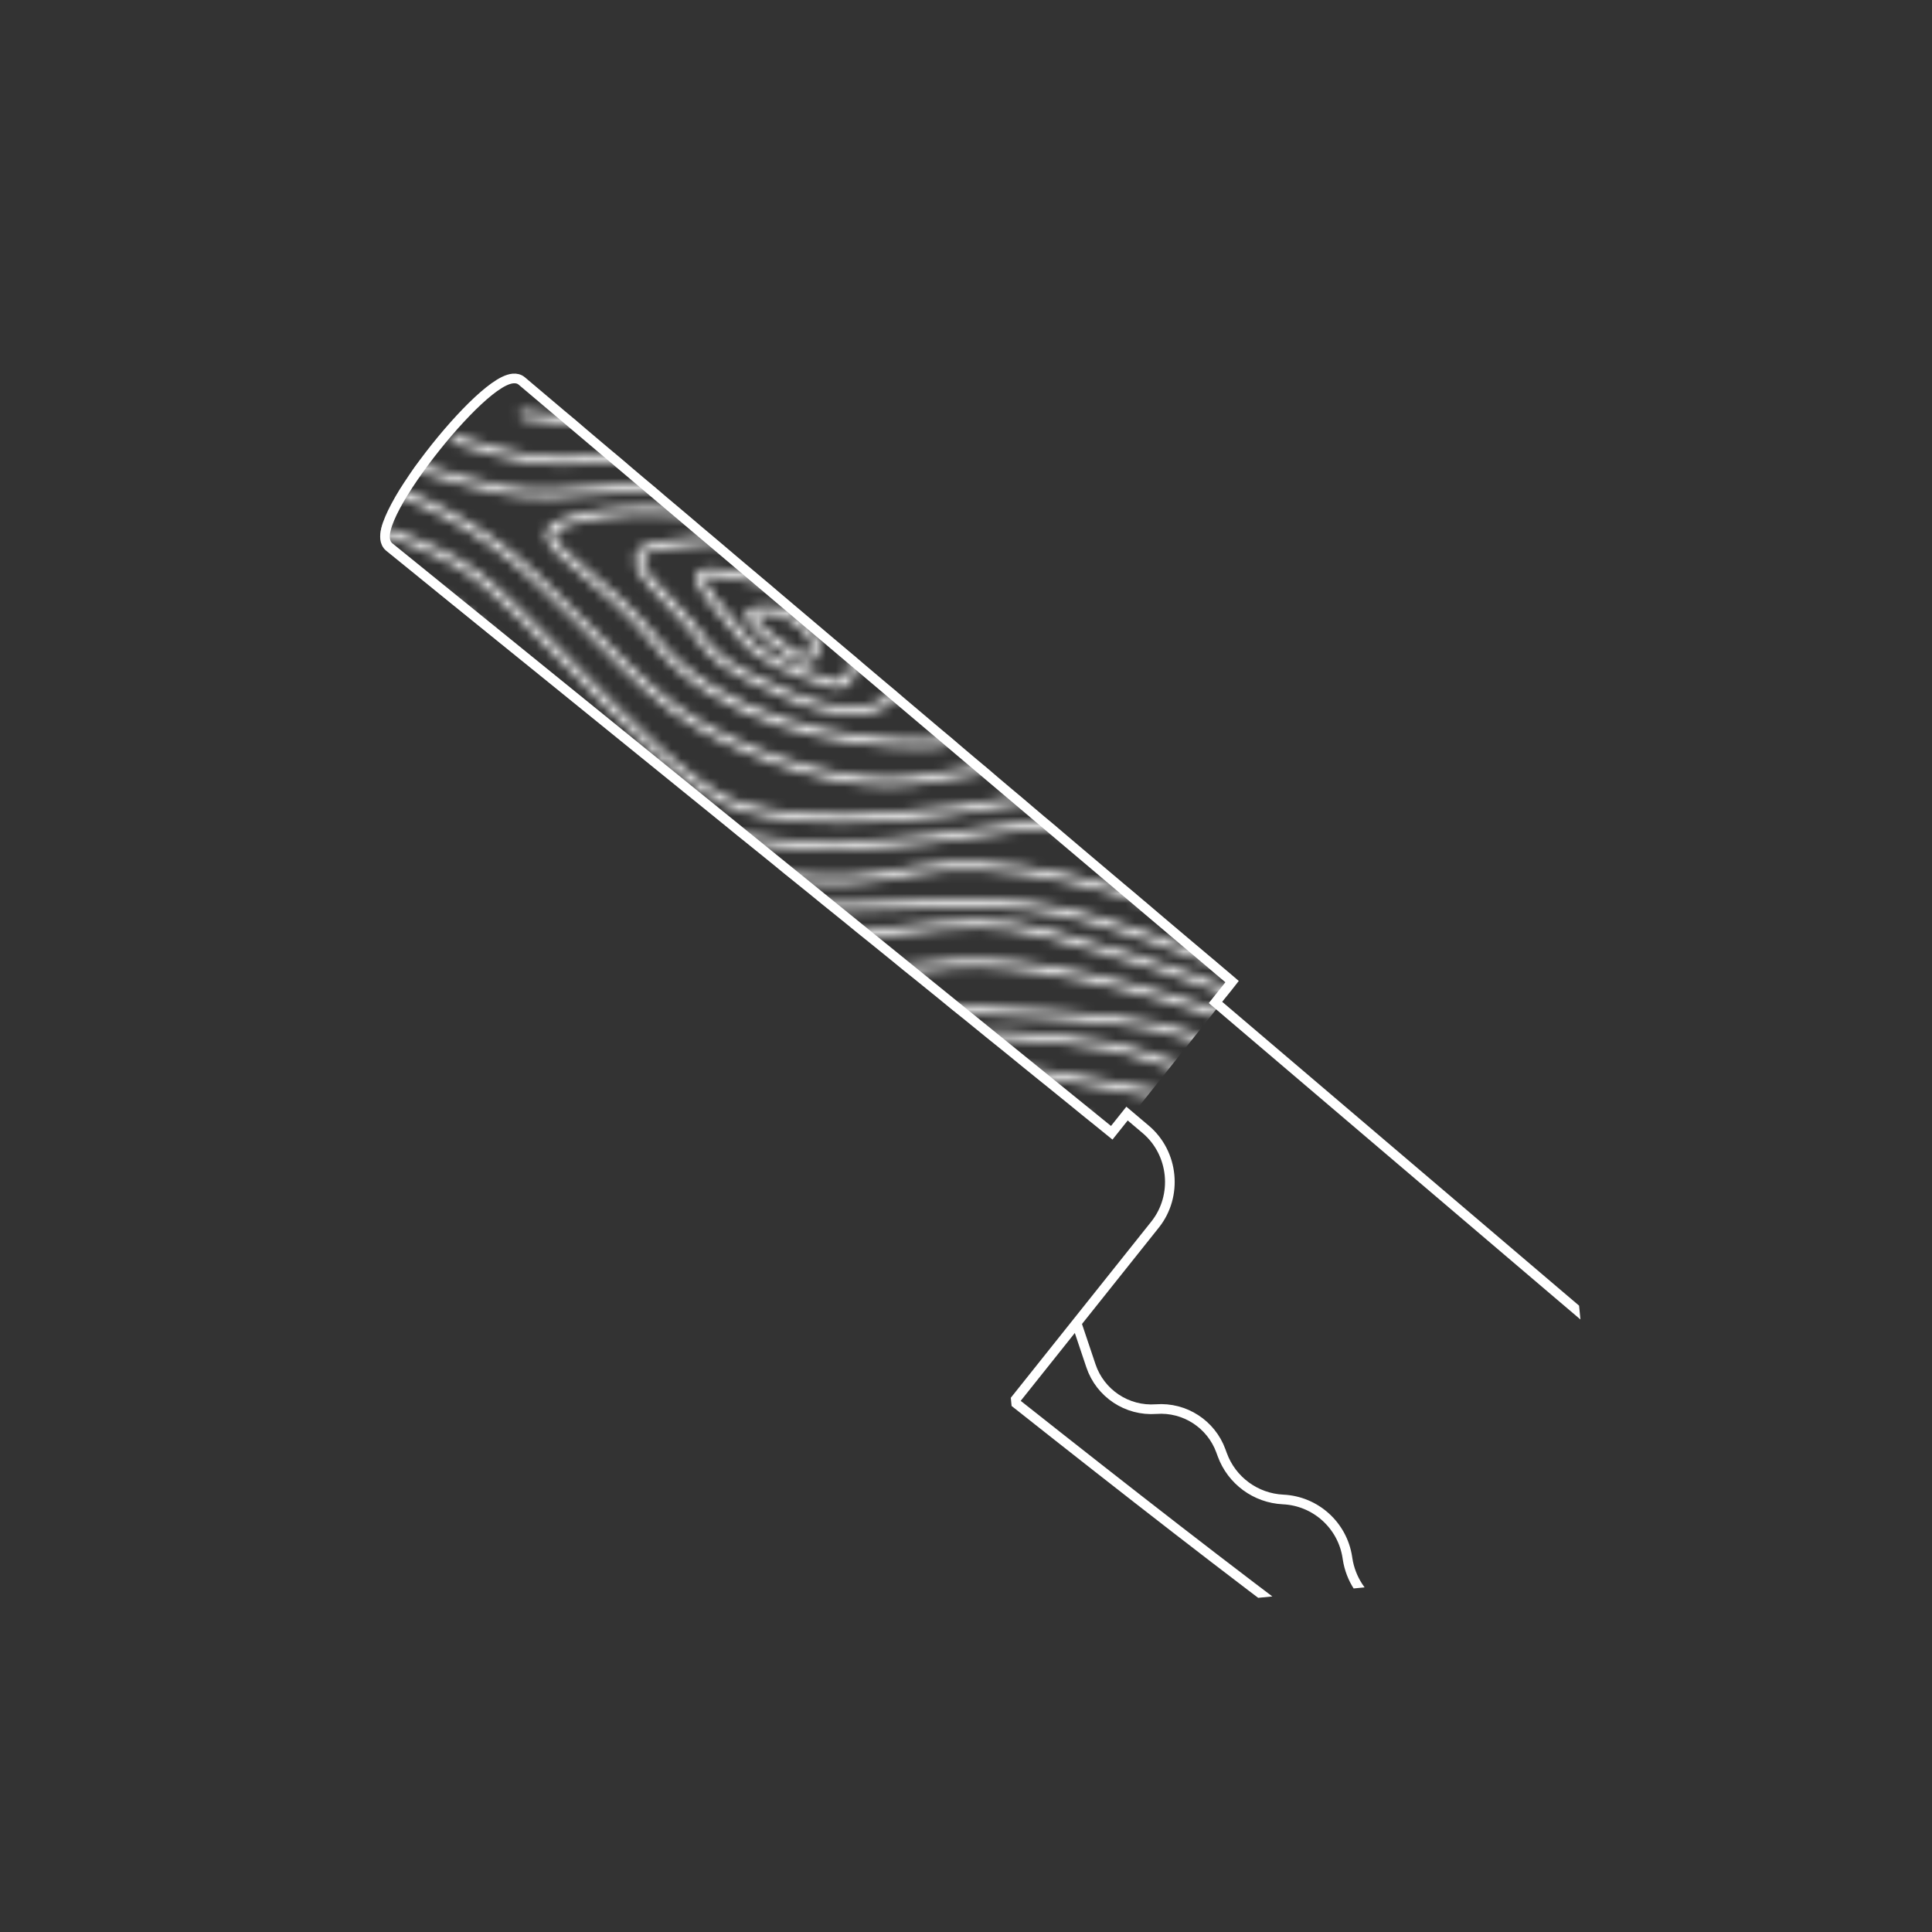 <svg xmlns="http://www.w3.org/2000/svg" fill="none" viewBox="0 0 200 200" height="200" width="200">
<rect x="0" y="0" width="200" height="200" fill="#333333" stroke="none"/>
<g clip-path="url(#clip0_456_1498)">
<path stroke="white" d="M161.521 134.163L125.826 103.772L127.243 101.996L127.545 101.616L127.174 101.302L54.016 39.442C53.751 39.217 53.426 39.155 53.116 39.18C52.814 39.205 52.498 39.313 52.186 39.464C51.562 39.765 50.838 40.294 50.074 40.956C48.539 42.288 46.744 44.247 45.097 46.312C43.45 48.378 41.934 50.572 40.965 52.381C40.482 53.282 40.121 54.113 39.956 54.799C39.874 55.141 39.833 55.476 39.868 55.779C39.903 56.087 40.021 56.395 40.284 56.618L40.292 56.624L114.696 116.947L115.087 117.264L115.401 116.87L116.671 115.278L118.606 116.915C121.511 119.371 121.945 123.793 119.573 126.768L105.281 144.693L105.155 144.851L105.174 145.053L105.176 145.074L105.197 145.286L105.364 145.417C150.664 181.266 183.267 205.04 217.613 214.154L218.432 214.371L218.226 213.549C215.029 200.773 211.621 190.015 203.611 177.896C195.608 165.788 183.027 152.348 161.521 134.163Z"></path>
<path stroke="white" d="M217.742 213.671L142.804 166.417C141.023 165.294 139.818 163.454 139.5 161.372L139.476 161.214C138.968 157.89 136.187 155.385 132.828 155.224V155.224C129.986 155.088 127.503 153.261 126.528 150.588L126.385 150.197C125.372 147.418 122.636 145.651 119.686 145.87V145.87C116.674 146.094 113.893 144.246 112.931 141.382L111.46 137"></path>
<mask height="111" width="115" y="28" x="16" maskUnits="userSpaceOnUse" style="mask-type:alpha" id="mask0_456_1498">
<path fill="white" d="M77.347 64.02C77.21 63.654 77.289 63.402 77.382 63.255C77.527 63.026 77.794 62.892 78.174 62.857L78.448 62.833C80.247 62.669 81.067 62.595 83.328 64.39C83.939 64.873 84.388 65.462 84.623 66.088C84.95 66.958 84.812 67.807 84.271 68.249C83.999 68.472 83.216 68.898 81.846 68.042C80.277 67.059 77.782 65.177 77.347 64.02ZM78.057 63.681C78.062 63.695 78.069 63.716 78.079 63.745C78.355 64.477 80.231 66.107 82.261 67.379C82.915 67.788 83.481 67.888 83.777 67.645C84.049 67.422 84.096 66.906 83.892 66.365C83.763 66.021 83.475 65.504 82.844 65.003C80.828 63.403 80.247 63.456 78.521 63.612L78.243 63.637C78.141 63.645 78.082 63.664 78.055 63.674C78.056 63.677 78.056 63.678 78.057 63.681Z"></path>
<path fill="white" d="M72.218 60.453C72.04 59.98 72.053 59.593 72.257 59.303C72.484 58.978 72.908 58.826 73.549 58.833C76.609 58.876 81.002 60.297 81.188 60.355C84.054 61.557 87.491 64.129 88.336 66.376C88.872 67.802 88.919 69.749 87.976 70.716C87.603 71.097 86.926 71.468 85.813 71.078C85.522 70.975 85.195 70.866 84.842 70.748C82.285 69.898 78.421 68.611 76.519 66.101C76.048 65.48 75.453 64.781 74.878 64.105C73.695 62.72 72.577 61.408 72.218 60.453ZM87.606 66.653C86.846 64.631 83.542 62.19 80.917 61.089C80.904 61.085 76.48 59.656 73.541 59.615C73.141 59.61 72.945 59.685 72.898 59.751C72.865 59.799 72.861 59.938 72.952 60.178C73.262 61.003 74.387 62.323 75.475 63.6C76.058 64.284 76.66 64.991 77.144 65.63C78.898 67.949 82.624 69.188 85.091 70.008C85.448 70.126 85.779 70.237 86.075 70.34C86.664 70.547 87.106 70.49 87.419 70.168C88.019 69.555 88.104 67.977 87.606 66.653Z"></path>
<path fill="white" d="M65.882 58.666C65.661 58.08 65.679 57.572 65.931 57.153C66.286 56.565 67.085 56.2 68.374 56.037L68.486 56.024C74.209 55.305 76.577 55.008 82.153 58.218C88.709 61.99 91.264 64.4 93.085 68.532C93.791 70.126 93.565 71.563 92.495 72.584C90.537 74.453 86.266 74.371 81.614 72.376C74.42 69.29 73.724 68.354 71.866 65.854C71.681 65.606 71.485 65.341 71.269 65.058C70.718 64.334 69.927 63.526 69.087 62.67C67.731 61.285 66.328 59.853 65.882 58.666ZM92.467 69.087C92.437 69.008 92.405 68.928 92.37 68.848C90.628 64.896 88.149 62.57 81.765 58.895C76.416 55.817 74.283 56.084 68.584 56.801L68.472 56.814C67.2 56.973 66.751 57.308 66.6 57.558C66.475 57.764 66.479 58.037 66.612 58.391C67.001 59.424 68.346 60.797 69.645 62.124C70.501 62.997 71.31 63.823 71.891 64.585C72.109 64.872 72.308 65.138 72.494 65.389C74.26 67.766 74.921 68.655 81.923 71.66C87.225 73.936 90.64 73.276 91.954 72.022C92.732 71.277 92.909 70.264 92.467 69.087Z"></path>
<path fill="white" d="M56.646 55.892C56.498 55.499 56.512 55.132 56.685 54.802C57.013 54.179 57.898 53.719 59.555 53.305C66.247 51.642 74.391 52.674 79.495 54.435C84.118 56.03 89.091 58.299 94.132 64.051C96.549 66.81 99.149 69.973 100.105 72.516C100.631 73.914 100.615 75.034 100.059 75.85C99.392 76.831 98.016 77.323 95.853 77.355C86.421 77.495 74.027 74.746 67.523 66.607C65.026 63.482 62.191 61.133 60.121 59.418C58.31 57.922 57.002 56.838 56.646 55.892ZM99.373 72.791C98.461 70.365 95.915 67.273 93.544 64.567C88.624 58.953 83.762 56.736 79.24 55.175C74.246 53.452 66.281 52.44 59.744 54.066C58.381 54.405 57.586 54.774 57.38 55.165C57.333 55.253 57.292 55.383 57.38 55.617C57.662 56.368 58.968 57.449 60.621 58.819C62.717 60.556 65.589 62.935 68.136 66.122C74.471 74.048 87.02 76.706 95.842 76.575C97.706 76.546 98.908 76.156 99.414 75.411C99.818 74.818 99.804 73.937 99.373 72.791Z"></path>
<path fill="white" d="M36.065 49.541C36.037 49.468 36.031 49.385 36.052 49.303C36.107 49.094 36.321 48.97 36.53 49.023C43.776 50.924 50.136 54.376 55.432 59.285C58.246 61.893 60.45 64.118 62.395 66.084C66.111 69.838 68.796 72.553 72.68 74.775C78.738 78.24 87.905 81.32 94.728 80.388C96.694 80.12 98.261 79.848 99.642 79.608C103.23 78.982 105.206 78.637 108.082 79.513C109.567 79.966 112.071 80.52 114.723 81.105C117.22 81.658 119.801 82.226 121.854 82.781C122.063 82.838 122.185 83.051 122.131 83.262C122.073 83.469 121.859 83.593 121.651 83.537C119.616 82.988 117.043 82.418 114.555 81.868C111.889 81.28 109.369 80.722 107.855 80.26C105.158 79.437 103.246 79.771 99.778 80.377C98.389 80.619 96.816 80.894 94.835 81.163C87.35 82.183 78.014 78.723 72.294 75.451C68.317 73.176 65.6 70.431 61.841 66.632C59.903 64.673 57.706 62.452 54.904 59.856C49.702 55.035 43.454 51.645 36.335 49.779C36.204 49.748 36.108 49.655 36.065 49.541Z"></path>
<path fill="white" d="M40.618 47.847C40.589 47.77 40.585 47.684 40.609 47.598C40.67 47.392 40.888 47.273 41.095 47.335C42.055 47.618 42.909 47.875 43.69 48.109C46.948 49.088 48.916 49.678 52.046 50.329C55.24 50.993 59.414 50.614 63.449 50.25C66.509 49.973 69.4 49.711 71.676 49.925C77.493 50.471 84.954 51.666 91.088 56.073C94.303 58.384 96.021 61.187 97.68 63.898C99.326 66.586 100.881 69.126 103.798 71.249C107.58 74.002 112.862 75.716 117.97 77.376C118.657 77.599 119.335 77.818 120.001 78.039C120.206 78.105 120.316 78.326 120.249 78.534C120.182 78.738 119.96 78.85 119.754 78.782C119.09 78.562 118.412 78.342 117.727 78.119C112.803 76.52 107.219 74.707 103.337 71.88C100.295 69.666 98.626 66.942 97.011 64.305C95.392 61.661 93.717 58.926 90.63 56.706C84.649 52.409 77.319 51.24 71.601 50.702C69.397 50.494 66.54 50.753 63.517 51.026C59.424 51.398 55.193 51.779 51.884 51.093C48.721 50.435 46.741 49.841 43.462 48.856C42.682 48.622 41.829 48.366 40.872 48.083C40.75 48.048 40.66 47.959 40.618 47.847Z"></path>
<path fill="white" d="M28.755 52.368C28.73 52.301 28.723 52.227 28.737 52.153C28.781 51.941 28.989 51.804 29.2 51.849C35.835 53.205 44.758 55.592 49.584 59.263C52.033 61.126 55.392 64.567 58.95 68.21C65.113 74.519 72.097 81.671 76.657 83.109C84.884 85.697 99.195 83.569 104.966 82.531C111.081 81.435 117.787 84.332 123.541 87.31C123.735 87.407 123.809 87.645 123.709 87.837C123.609 88.029 123.373 88.103 123.182 88.003C117.544 85.085 110.99 82.246 105.105 83.301C97.866 84.6 84.515 86.4 76.423 83.854C71.675 82.358 64.616 75.132 58.391 68.756C54.853 65.134 51.513 61.713 49.109 59.885C44.401 56.303 35.597 53.954 29.042 52.613C28.905 52.586 28.801 52.49 28.755 52.368Z"></path>
<path fill="white" d="M22.684 54.651C22.657 54.58 22.652 54.498 22.672 54.419C22.723 54.209 22.935 54.083 23.147 54.135C33.147 56.645 42.499 59.159 47.041 62.303C49.431 63.956 52.34 67.094 55.712 70.728C61.39 76.848 67.826 83.787 73.649 85.559C82.661 88.303 93.424 87.004 104.584 85.305C109.851 84.501 116.51 86.351 124.941 90.957C125.128 91.061 125.2 91.299 125.097 91.489C124.994 91.677 124.756 91.747 124.566 91.645C116.291 87.124 109.793 85.303 104.701 86.078C93.449 87.793 82.589 89.1 73.421 86.31C67.396 84.475 60.883 77.455 55.137 71.263C51.935 67.813 48.913 64.553 46.597 62.948C42.161 59.879 32.883 57.388 22.955 54.895C22.825 54.861 22.728 54.767 22.684 54.651Z"></path>
<path fill="white" d="M46.652 45.61C46.623 45.532 46.619 45.445 46.644 45.361C46.706 45.154 46.923 45.037 47.132 45.099L47.776 45.291C53.958 47.144 55.618 47.64 62.288 47.129C63.119 47.066 63.918 47.001 64.692 46.939C72.715 46.288 78.015 45.858 86.632 49.073C96.286 52.678 100.672 61.279 102.546 64.951C103.976 67.755 114.435 71.95 118.373 73.528C118.573 73.612 118.669 73.84 118.592 74.037C118.512 74.238 118.284 74.334 118.082 74.256C111.252 71.516 103.236 68.025 101.85 65.308C100.018 61.716 95.728 53.304 86.359 49.807C77.905 46.654 72.674 47.078 64.756 47.72C63.981 47.782 63.18 47.848 62.35 47.911C55.536 48.433 53.686 47.879 47.553 46.041L46.909 45.848C46.786 45.81 46.694 45.721 46.652 45.61Z"></path>
<path fill="white" d="M16.739 57.027C16.71 56.951 16.705 56.866 16.729 56.784C16.786 56.577 17.003 56.455 17.212 56.512C19.944 57.281 22.749 57.96 25.464 58.617C33.011 60.444 40.141 62.168 44.938 65.547C48.223 67.862 51.208 71.327 54.37 74.993C58.901 80.254 63.589 85.694 69.111 87.259C69.938 87.494 70.737 87.725 71.511 87.949C79.574 90.279 84.901 91.818 94.702 89.713C103.017 87.928 117.107 91.435 126.725 95.822C126.921 95.912 127.009 96.145 126.918 96.341C126.829 96.538 126.598 96.625 126.4 96.536C116.899 92.202 103.015 88.727 94.866 90.477C84.872 92.623 79.471 91.063 71.294 88.699C70.521 88.475 69.724 88.245 68.898 88.011C63.15 86.381 58.384 80.851 53.778 75.503C50.649 71.874 47.694 68.444 44.488 66.186C39.814 62.892 32.755 61.184 25.283 59.375C22.562 58.717 19.747 58.037 17.001 57.264C16.873 57.231 16.781 57.14 16.739 57.027Z"></path>
<path fill="white" d="M30.499 94.821C30.465 94.728 30.464 94.621 30.508 94.523C30.596 94.326 30.826 94.238 31.025 94.326C34.3 95.784 45.899 101.812 45.923 104.622C45.927 104.876 45.841 105.346 45.224 105.642C42.726 106.837 38.607 107.258 35.203 106.66C34.993 106.624 34.847 106.419 34.886 106.207C34.922 105.995 35.126 105.853 35.339 105.89C38.594 106.461 42.52 106.069 44.886 104.935C45.145 104.811 45.143 104.69 45.143 104.631C45.104 102.875 36.393 97.572 30.708 95.038C30.607 94.996 30.534 94.914 30.499 94.821Z"></path>
<path fill="white" d="M33.662 103.094C33.642 103.041 33.634 102.984 33.638 102.924C33.656 102.708 33.845 102.549 34.061 102.568C35.564 102.694 36.267 102.437 36.421 102.153C36.552 101.918 36.299 101.543 36.185 101.393C35.394 100.355 34.574 99.77 32.01 98.412C31.819 98.309 31.748 98.074 31.846 97.883C31.948 97.693 32.185 97.619 32.377 97.721C34.844 99.026 35.884 99.707 36.807 100.918C37.403 101.706 37.252 102.265 37.108 102.53C36.736 103.204 35.661 103.487 33.994 103.346C33.84 103.332 33.714 103.231 33.662 103.094Z"></path>
<path fill="white" d="M29.428 91.92C29.394 91.829 29.392 91.726 29.433 91.631C29.519 91.431 29.748 91.339 29.947 91.423L30.99 91.864C37.696 94.698 43.487 97.145 46.828 100.726C47.709 101.675 48.586 102.722 49.43 103.738C52.886 107.885 56.462 112.173 62.522 112.348C65.707 112.438 71.519 111.879 77.673 111.285C86.649 110.421 96.824 109.442 102.645 110.05C107.355 110.542 113.936 111.721 119.75 112.812C119.962 112.851 120.099 113.056 120.062 113.269C120.022 113.482 119.817 113.621 119.606 113.581C113.805 112.494 107.247 111.316 102.564 110.83C96.821 110.23 86.687 111.204 77.748 112.066C71.57 112.66 65.733 113.222 62.5 113.129C56.086 112.945 52.397 108.52 48.829 104.24C47.952 103.187 47.123 102.192 46.256 101.264C43.03 97.803 37.31 95.386 30.687 92.586L29.643 92.145C29.539 92.099 29.465 92.016 29.428 91.92Z"></path>
<path fill="white" d="M27.628 86.879C27.594 86.788 27.593 86.683 27.634 86.588C27.719 86.388 27.949 86.297 28.148 86.383C38.181 90.689 43.984 93.725 46.415 95.941C47.767 97.172 48.904 98.764 50.104 100.45C52.001 103.112 53.962 105.862 56.949 107.37C61.893 109.864 72.662 109.435 80.576 107.983C88.593 106.512 109.703 105.74 118.767 108.942C120.799 109.66 122.853 110.32 124.877 110.907C125.085 110.968 125.203 111.187 125.144 111.392C125.083 111.598 124.868 111.719 124.66 111.659C122.622 111.069 120.552 110.403 118.507 109.682C109.565 106.523 88.664 107.294 80.719 108.753C72.681 110.23 61.705 110.646 56.599 108.068C53.441 106.475 51.42 103.644 49.469 100.904C48.292 99.253 47.181 97.694 45.89 96.517C43.559 94.394 37.656 91.314 27.842 87.101C27.737 87.058 27.664 86.976 27.628 86.879Z"></path>
<path fill="white" d="M18.229 62.03C18.203 61.961 18.196 61.885 18.213 61.806C18.26 61.597 18.467 61.464 18.68 61.509C26.247 63.185 39.543 66.536 43.545 70.153C44.868 71.351 46.34 72.831 47.9 74.398C52.063 78.581 57.243 83.786 63.916 88.115C72.594 93.744 79.851 93.618 86.869 93.496L88.01 93.476C89.743 93.451 91.484 93.381 93.328 93.306C99.099 93.07 105.068 92.828 110.512 94.076C114.631 95.018 121.975 97.515 128.37 100.144C128.569 100.225 128.666 100.454 128.584 100.654C128.502 100.855 128.274 100.949 128.073 100.868C121.713 98.254 114.419 95.773 110.335 94.837C104.996 93.613 99.08 93.855 93.359 94.086C91.592 94.159 89.764 94.232 88.021 94.257L86.882 94.276C80.079 94.395 72.369 94.53 63.489 88.77C56.745 84.397 51.533 79.158 47.343 74.949C45.791 73.389 44.325 71.915 43.016 70.731C39.008 67.107 24.544 63.608 18.511 62.274C18.376 62.245 18.274 62.15 18.229 62.03Z"></path>
<path fill="white" d="M25.227 80.811C25.191 80.714 25.193 80.603 25.241 80.501C25.337 80.307 25.571 80.227 25.765 80.321L26.221 80.542C34.55 84.592 44.916 89.632 47.305 92.217C48.727 93.753 50.331 95.967 51.884 98.11C53.816 100.773 55.816 103.53 57.083 104.382C59.211 105.809 70.607 107.34 76.038 106.187C81.05 105.121 88.545 103.885 95.797 104.032C102.753 104.177 115.592 104.843 120.432 106.014C122.305 106.467 125.502 107.477 129.934 109.017C130.137 109.091 130.244 109.313 130.175 109.516C130.104 109.719 129.881 109.827 129.676 109.758C125.269 108.227 122.096 107.223 120.247 106.777C115.467 105.618 102.704 104.959 95.781 104.815C88.604 104.667 81.172 105.894 76.202 106.951C70.853 108.088 59.139 106.702 56.648 105.032C55.262 104.103 53.313 101.416 51.251 98.568C49.712 96.445 48.12 94.25 46.73 92.749C44.44 90.272 34.147 85.268 25.876 81.247L25.42 81.025C25.329 80.978 25.262 80.901 25.227 80.811Z"></path>
<path fill="white" d="M20.268 67.457C20.241 67.385 20.235 67.304 20.255 67.223C20.307 67.014 20.519 66.886 20.73 66.939C31.155 69.561 39.587 73.717 45.108 78.957L46.589 80.367C51.921 85.447 56.957 90.245 63.119 93.501C69.16 96.694 77.891 97.667 89.068 96.392C90.311 96.249 91.443 96.113 92.487 95.988C99.803 95.115 102.83 94.754 108.893 96.352C113.054 97.449 122.726 100.285 129.551 103.169C129.751 103.255 129.843 103.484 129.759 103.683C129.676 103.883 129.446 103.974 129.247 103.892C122.462 101.024 112.837 98.201 108.695 97.11C102.776 95.548 100 95.88 92.581 96.767C91.536 96.89 90.402 97.026 89.156 97.169C77.821 98.464 68.937 97.463 62.753 94.193C56.496 90.885 51.423 86.052 46.05 80.934L44.571 79.525C40.788 75.935 33.547 70.968 20.539 67.698C20.408 67.666 20.311 67.573 20.268 67.457Z"></path>
<path fill="white" d="M22.834 74.237C22.805 74.159 22.801 74.074 22.825 73.99C22.886 73.783 23.103 73.664 23.311 73.725C27.517 74.96 35.395 77.647 40.897 81.782C47.858 87.013 50.644 89.844 55.797 95.251C60.648 100.343 66.055 101.348 74.337 101.423C79.245 101.467 84.805 100.839 90.18 100.229C93.268 99.88 96.185 99.55 98.906 99.351C105.882 98.844 118.346 101.508 130.662 106.137C130.865 106.214 130.966 106.439 130.891 106.642C130.815 106.845 130.589 106.946 130.387 106.87C116.492 101.647 104.592 99.722 98.963 100.133C96.256 100.329 93.347 100.659 90.267 101.007C84.867 101.617 79.283 102.25 74.331 102.206C67.162 102.141 60.776 101.613 55.229 95.791C50.108 90.415 47.339 87.601 40.427 82.409C36.423 79.398 30.266 76.582 23.091 74.476C22.966 74.438 22.876 74.348 22.834 74.237Z"></path>
<path fill="white" d="M36.261 110.068C36.244 110.021 36.235 109.971 36.236 109.917C36.244 109.702 36.424 109.532 36.64 109.538C38.232 109.591 39.633 109.442 40.988 109.298C43.194 109.064 45.278 108.843 47.702 109.571C50.008 110.263 51.773 111.616 53.477 112.925C55.684 114.618 57.77 116.218 60.856 116.299C62.94 116.354 66.724 116.006 71.104 115.602C78.618 114.91 87.973 114.049 94.648 114.63C97.954 114.917 101.19 115.022 104.321 115.123C107.197 115.215 109.914 115.302 112.489 115.524C112.705 115.544 112.863 115.737 112.845 115.947C112.826 116.163 112.638 116.322 112.422 116.303C109.868 116.083 107.162 115.996 104.297 115.904C101.157 115.802 97.91 115.698 94.582 115.41C87.977 114.836 78.663 115.694 71.177 116.382C66.772 116.786 62.968 117.136 60.838 117.081C57.498 116.994 55.212 115.242 53.002 113.546C51.351 112.281 49.645 110.972 47.479 110.323C45.205 109.639 43.29 109.843 41.071 110.078C39.69 110.224 38.262 110.375 36.615 110.325C36.451 110.316 36.315 110.21 36.261 110.068Z"></path>
<path fill="white" d="M37.229 112.588C37.216 112.555 37.208 112.518 37.205 112.48C37.19 112.266 37.351 112.078 37.567 112.06C38.418 111.994 39.164 111.908 39.843 111.826C42.678 111.49 44.39 111.284 47.526 113.403C49.311 114.61 50.657 115.937 51.843 117.107C54.12 119.354 55.919 121.13 59.606 120.956C61.191 120.882 63.993 120.491 67.24 120.038C75.946 118.819 89.108 116.978 96.266 118.779C97.89 119.186 99.584 119.509 101.301 119.736C101.517 119.763 101.666 119.96 101.639 120.175C101.61 120.388 101.415 120.539 101.201 120.512C99.453 120.281 97.729 119.953 96.075 119.537C89.064 117.774 75.996 119.604 67.349 120.812C63.949 121.288 61.265 121.665 59.644 121.739C55.614 121.928 53.613 119.952 51.294 117.664C50.131 116.519 48.813 115.218 47.088 114.052C44.193 112.098 42.681 112.277 39.935 112.603C39.248 112.686 38.49 112.774 37.625 112.842C37.447 112.854 37.289 112.748 37.229 112.588Z"></path>
<path fill="white" d="M38.801 116.786C38.789 116.754 38.78 116.717 38.778 116.68C38.76 116.464 38.922 116.276 39.137 116.259C43.636 115.9 45.9 116.576 49.227 119.273C53.865 123.028 58.008 124.672 61.891 124.295C63.093 124.177 65.085 123.814 67.605 123.354C74.011 122.185 83.689 120.419 89.974 121.116C91.838 121.323 93.643 121.582 95.493 121.903C95.707 121.94 95.847 122.143 95.811 122.357C95.774 122.57 95.571 122.711 95.359 122.676C93.526 122.356 91.736 122.1 89.887 121.894C83.717 121.208 74.105 122.963 67.746 124.125C65.208 124.588 63.202 124.955 61.967 125.075C57.867 125.472 53.539 123.774 48.734 119.883C45.596 117.339 43.457 116.7 39.199 117.039C39.02 117.053 38.86 116.944 38.801 116.786Z"></path>
<path fill="white" d="M40.12 120.277C40.099 120.221 40.091 120.159 40.097 120.097C40.121 119.882 40.315 119.727 40.529 119.752C42.959 120.023 44.737 121.122 46.66 122.688C50.295 125.647 54.824 128.593 60.84 128.017C63.201 127.791 66.364 127.064 69.715 126.295C75.11 125.056 81.223 123.653 85.344 124.082C86.334 124.185 87.41 124.341 88.538 124.547C88.752 124.585 88.894 124.786 88.854 125.003C88.815 125.215 88.61 125.355 88.399 125.318C87.289 125.115 86.233 124.961 85.263 124.861C81.273 124.445 75.225 125.832 69.889 127.057C66.514 127.831 63.326 128.564 60.914 128.796C54.617 129.399 49.926 126.354 46.167 123.297C43.961 121.501 42.409 120.751 40.443 120.531C40.291 120.512 40.17 120.41 40.12 120.277Z"></path>
<path fill="white" d="M42.061 125.295C42.023 125.196 42.026 125.079 42.081 124.975C42.181 124.784 42.417 124.71 42.609 124.812C43.391 125.221 44.359 125.789 45.585 126.513L46.705 127.171C53.287 131.031 56.012 132.628 61.491 130.908C64.754 129.883 72.312 128.66 78.698 128.122C78.911 128.104 79.105 128.253 79.12 128.48C79.139 128.695 78.978 128.884 78.762 128.902C72.426 129.436 64.943 130.646 61.726 131.655C55.915 133.478 52.905 131.712 46.309 127.845L45.19 127.186C43.974 126.472 43.012 125.906 42.246 125.504C42.156 125.458 42.093 125.381 42.061 125.295Z"></path>
<path fill="white" d="M44.235 131.251C44.206 131.174 44.202 131.088 44.226 131.004C44.287 130.797 44.504 130.677 44.712 130.738C46.428 131.242 47.892 131.946 48.833 132.725C51.031 134.543 56.387 135.99 59.743 135.064C60.001 134.994 60.313 134.904 60.67 134.801C60.876 134.74 61.099 134.813 61.154 135.069C61.213 135.277 61.094 135.492 60.886 135.552C60.526 135.656 60.211 135.747 59.95 135.819C56.317 136.821 50.723 135.302 48.333 133.328C47.472 132.616 46.108 131.964 44.49 131.49C44.368 131.454 44.277 131.363 44.235 131.251Z"></path>
<path fill="white" d="M46.011 136.208C45.983 136.135 45.978 136.053 45.997 135.972C46.051 135.764 46.264 135.637 46.474 135.69C49.525 136.471 51.159 137.443 52.242 138.206C52.417 138.329 52.461 138.573 52.337 138.751C52.213 138.927 51.969 138.97 51.792 138.846C50.765 138.125 49.211 137.199 46.28 136.449C46.151 136.416 46.054 136.324 46.011 136.208Z"></path>
<path fill="white" d="M53.789 43.075C53.766 43.013 53.759 42.944 53.77 42.875C53.803 42.662 54.004 42.516 54.218 42.551C60.251 43.524 64.814 43.362 69.645 43.19C70.912 43.144 72.207 43.098 73.562 43.07C82.523 42.889 93.143 44.762 96.666 49.359C97.875 50.936 98.909 52.916 100.006 55.012C102.059 58.938 104.184 62.998 107.723 65.01C110.669 66.68 114.118 68.486 116.951 69.84C117.144 69.931 117.227 70.164 117.136 70.362C117.043 70.558 116.809 70.639 116.613 70.546C113.766 69.185 110.298 67.37 107.337 65.691C103.598 63.566 101.42 59.403 99.314 55.376C98.234 53.31 97.213 51.36 96.047 49.837C92.69 45.456 82.344 43.676 73.579 43.854C72.229 43.88 70.938 43.928 69.673 43.972C64.803 44.147 60.202 44.309 54.093 43.323C53.95 43.3 53.837 43.202 53.789 43.075Z"></path>
<path fill="white" d="M62.431 39.713C62.41 39.659 62.402 39.601 62.407 39.54C62.427 39.325 62.616 39.167 62.832 39.186C68.075 39.663 72.98 39.732 77.308 39.792C79.005 39.815 80.597 39.838 82.063 39.883L82.452 39.896C89.958 40.128 95.886 40.31 98.788 45.65L99.475 46.92C102.207 51.987 105.949 58.928 109.821 61.255C111.002 61.965 112.571 62.732 114.615 63.599C114.814 63.686 114.907 63.914 114.823 64.112C114.739 64.311 114.509 64.404 114.309 64.321C112.232 63.439 110.632 62.656 109.419 61.926C105.362 59.487 101.562 52.44 98.786 47.293L98.1 46.024C95.412 41.079 89.965 40.91 82.427 40.677L82.038 40.665C80.577 40.621 78.99 40.598 77.297 40.575C72.954 40.513 68.032 40.444 62.761 39.965C62.607 39.951 62.482 39.849 62.431 39.713Z"></path>
<path fill="white" d="M70.671 36.631C70.653 36.583 70.644 36.529 70.647 36.474C70.657 36.257 70.842 36.091 71.056 36.102C75.788 36.341 80.647 36.319 84.935 36.297C87.531 36.283 89.773 36.272 91.526 36.325C98.799 36.542 101.734 42.276 103.914 47.634C105.012 50.331 107.729 53.488 111.368 56.295C111.542 56.423 111.571 56.673 111.439 56.843C111.308 57.014 111.063 57.047 110.891 56.914C107.144 54.025 104.338 50.751 103.19 47.93C101.007 42.565 98.305 37.309 91.503 37.109C89.764 37.057 87.528 37.068 84.939 37.081C80.855 37.101 75.771 37.126 71.019 36.885C70.856 36.876 70.724 36.772 70.671 36.631Z"></path>
<path fill="white" d="M83.408 32.041C83.388 31.986 83.379 31.928 83.385 31.867C83.405 31.651 83.595 31.494 83.81 31.514C86.909 31.798 89.98 31.76 92.937 31.4C99.578 30.592 101.725 34.334 104.242 40.135C105.033 41.953 106.279 43.924 107.944 45.998C108.081 46.164 108.053 46.412 107.885 46.547C107.717 46.682 107.471 46.656 107.336 46.487C105.625 44.36 104.345 42.327 103.527 40.446C100.751 34.049 98.679 31.486 93.033 32.174C90.021 32.541 86.894 32.579 83.739 32.29C83.584 32.277 83.459 32.177 83.408 32.041Z"></path>
<path fill="white" d="M89.436 29.752C89.418 29.703 89.409 29.652 89.412 29.597C89.421 29.382 89.603 29.213 89.819 29.224C91.284 29.284 92.884 29.139 94.821 28.942C97.844 28.635 100.283 29.256 102.275 30.837C102.442 30.972 102.471 31.218 102.338 31.387C102.204 31.556 101.958 31.585 101.788 31.45C99.964 30.002 97.711 29.436 94.9 29.721C92.93 29.92 91.303 30.068 89.786 30.006C89.625 29.999 89.49 29.894 89.436 29.752Z"></path>
</mask>
<g mask="url(#mask0_456_1498)">
<path stroke="white" fill="white" d="M116.992 114.876L116.993 114.875L125.526 104.15L125.526 104.15L127.244 101.996L127.546 101.616L127.175 101.302L54.017 39.442C53.752 39.217 53.428 39.155 53.117 39.18C52.815 39.205 52.499 39.313 52.187 39.464C51.563 39.765 50.839 40.294 50.075 40.956C48.54 42.288 46.745 44.247 45.098 46.312C43.451 48.378 41.935 50.572 40.966 52.381C40.483 53.282 40.122 54.113 39.957 54.799C39.875 55.141 39.834 55.476 39.869 55.779C39.904 56.087 40.022 56.395 40.285 56.618L40.285 56.618L40.293 56.624L114.697 116.947L115.088 117.264L115.402 116.87L116.992 114.876Z"></path>
</g>
</g>
<defs>
<clipPath id="clip0_456_1498">
<rect transform="translate(34 37.661) rotate(-5.608)" fill="white" height="136.54" width="119.319"></rect>
</clipPath>
</defs>
</svg>
